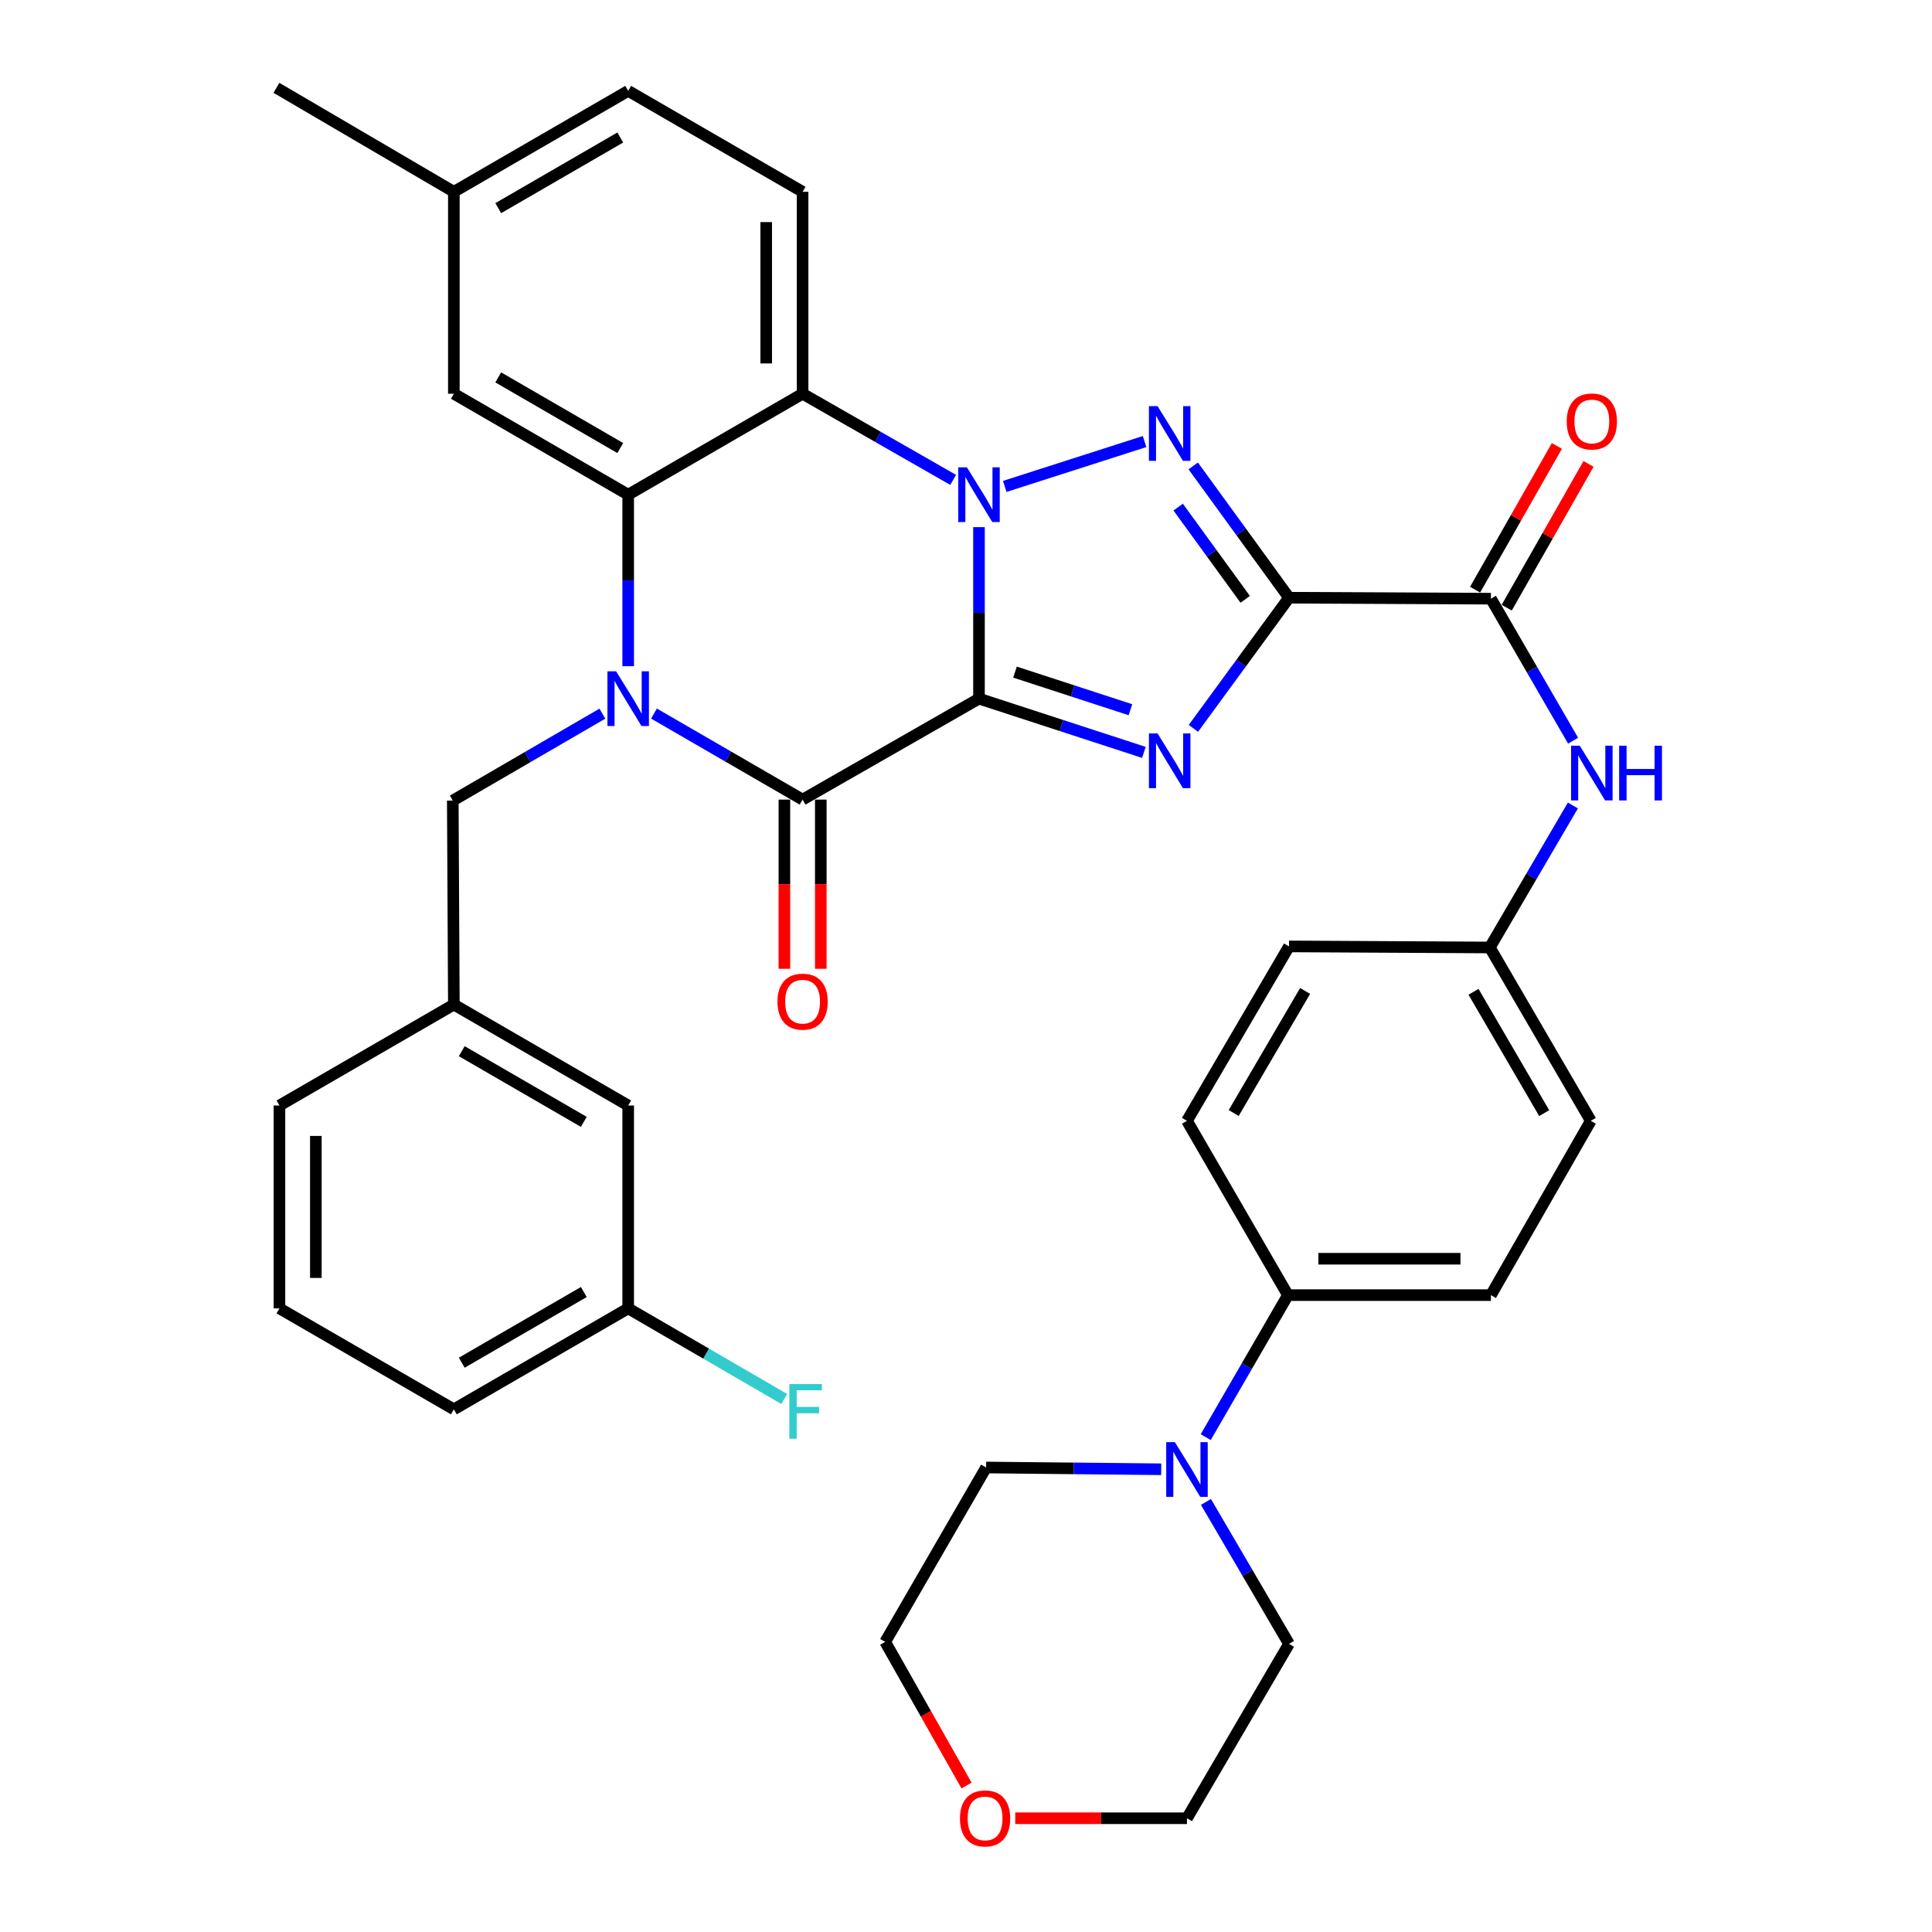 <?xml version='1.0' encoding='iso-8859-1'?>
<svg version='1.1' baseProfile='full'
              xmlns='http://www.w3.org/2000/svg'
                      xmlns:rdkit='http://www.rdkit.org/xml'
                      xmlns:xlink='http://www.w3.org/1999/xlink'
                  xml:space='preserve'
width='1000px' height='1000px' viewBox='0 0 1000 1000'>
<!-- END OF HEADER -->
<rect style='opacity:1.0;fill:#FFFFFF;stroke:none' width='1000' height='1000' x='0' y='0'> </rect>
<path class='bond-0' d='M 506.725,361.615 L 506.725,317.23' style='fill:none;fill-rule:evenodd;stroke:#000000;stroke-width:6px;stroke-linecap:butt;stroke-linejoin:miter;stroke-opacity:1' />
<path class='bond-0' d='M 506.725,317.23 L 506.725,272.846' style='fill:none;fill-rule:evenodd;stroke:#0000FF;stroke-width:6px;stroke-linecap:butt;stroke-linejoin:miter;stroke-opacity:1' />
<path class='bond-1' d='M 506.725,361.615 L 549.404,375.526' style='fill:none;fill-rule:evenodd;stroke:#000000;stroke-width:6px;stroke-linecap:butt;stroke-linejoin:miter;stroke-opacity:1' />
<path class='bond-1' d='M 549.404,375.526 L 592.082,389.437' style='fill:none;fill-rule:evenodd;stroke:#0000FF;stroke-width:6px;stroke-linecap:butt;stroke-linejoin:miter;stroke-opacity:1' />
<path class='bond-1' d='M 525.366,347.879 L 555.241,357.617' style='fill:none;fill-rule:evenodd;stroke:#000000;stroke-width:6px;stroke-linecap:butt;stroke-linejoin:miter;stroke-opacity:1' />
<path class='bond-1' d='M 555.241,357.617 L 585.116,367.354' style='fill:none;fill-rule:evenodd;stroke:#0000FF;stroke-width:6px;stroke-linecap:butt;stroke-linejoin:miter;stroke-opacity:1' />
<path class='bond-5' d='M 506.725,361.615 L 415.42,413.876' style='fill:none;fill-rule:evenodd;stroke:#000000;stroke-width:6px;stroke-linecap:butt;stroke-linejoin:miter;stroke-opacity:1' />
<path class='bond-3' d='M 520.056,251.769 L 592.436,228.545' style='fill:none;fill-rule:evenodd;stroke:#0000FF;stroke-width:6px;stroke-linecap:butt;stroke-linejoin:miter;stroke-opacity:1' />
<path class='bond-6' d='M 493.355,248.395 L 454.387,226.096' style='fill:none;fill-rule:evenodd;stroke:#0000FF;stroke-width:6px;stroke-linecap:butt;stroke-linejoin:miter;stroke-opacity:1' />
<path class='bond-6' d='M 454.387,226.096 L 415.42,203.796' style='fill:none;fill-rule:evenodd;stroke:#000000;stroke-width:6px;stroke-linecap:butt;stroke-linejoin:miter;stroke-opacity:1' />
<path class='bond-2' d='M 617.694,377.008 L 642.442,343.192' style='fill:none;fill-rule:evenodd;stroke:#0000FF;stroke-width:6px;stroke-linecap:butt;stroke-linejoin:miter;stroke-opacity:1' />
<path class='bond-2' d='M 642.442,343.192 L 667.191,309.375' style='fill:none;fill-rule:evenodd;stroke:#000000;stroke-width:6px;stroke-linecap:butt;stroke-linejoin:miter;stroke-opacity:1' />
<path class='bond-8' d='M 667.191,309.375 L 771.692,309.877' style='fill:none;fill-rule:evenodd;stroke:#000000;stroke-width:6px;stroke-linecap:butt;stroke-linejoin:miter;stroke-opacity:1' />
<path class='bond-37' d='M 667.191,309.375 L 642.404,275.271' style='fill:none;fill-rule:evenodd;stroke:#000000;stroke-width:6px;stroke-linecap:butt;stroke-linejoin:miter;stroke-opacity:1' />
<path class='bond-37' d='M 642.404,275.271 L 617.618,241.167' style='fill:none;fill-rule:evenodd;stroke:#0000FF;stroke-width:6px;stroke-linecap:butt;stroke-linejoin:miter;stroke-opacity:1' />
<path class='bond-37' d='M 644.518,310.218 L 627.167,286.345' style='fill:none;fill-rule:evenodd;stroke:#000000;stroke-width:6px;stroke-linecap:butt;stroke-linejoin:miter;stroke-opacity:1' />
<path class='bond-37' d='M 627.167,286.345 L 609.817,262.473' style='fill:none;fill-rule:evenodd;stroke:#0000FF;stroke-width:6px;stroke-linecap:butt;stroke-linejoin:miter;stroke-opacity:1' />
<path class='bond-4' d='M 338.499,369.342 L 376.96,391.609' style='fill:none;fill-rule:evenodd;stroke:#0000FF;stroke-width:6px;stroke-linecap:butt;stroke-linejoin:miter;stroke-opacity:1' />
<path class='bond-4' d='M 376.96,391.609 L 415.42,413.876' style='fill:none;fill-rule:evenodd;stroke:#000000;stroke-width:6px;stroke-linecap:butt;stroke-linejoin:miter;stroke-opacity:1' />
<path class='bond-7' d='M 325.151,344.816 L 325.151,300.431' style='fill:none;fill-rule:evenodd;stroke:#0000FF;stroke-width:6px;stroke-linecap:butt;stroke-linejoin:miter;stroke-opacity:1' />
<path class='bond-7' d='M 325.151,300.431 L 325.151,256.047' style='fill:none;fill-rule:evenodd;stroke:#000000;stroke-width:6px;stroke-linecap:butt;stroke-linejoin:miter;stroke-opacity:1' />
<path class='bond-11' d='M 311.786,369.382 L 273.073,391.88' style='fill:none;fill-rule:evenodd;stroke:#0000FF;stroke-width:6px;stroke-linecap:butt;stroke-linejoin:miter;stroke-opacity:1' />
<path class='bond-11' d='M 273.073,391.88 L 234.359,414.378' style='fill:none;fill-rule:evenodd;stroke:#000000;stroke-width:6px;stroke-linecap:butt;stroke-linejoin:miter;stroke-opacity:1' />
<path class='bond-13' d='M 406.002,413.876 L 406.002,457.66' style='fill:none;fill-rule:evenodd;stroke:#000000;stroke-width:6px;stroke-linecap:butt;stroke-linejoin:miter;stroke-opacity:1' />
<path class='bond-13' d='M 406.002,457.66 L 406.002,501.444' style='fill:none;fill-rule:evenodd;stroke:#FF0000;stroke-width:6px;stroke-linecap:butt;stroke-linejoin:miter;stroke-opacity:1' />
<path class='bond-13' d='M 424.838,413.876 L 424.838,457.66' style='fill:none;fill-rule:evenodd;stroke:#000000;stroke-width:6px;stroke-linecap:butt;stroke-linejoin:miter;stroke-opacity:1' />
<path class='bond-13' d='M 424.838,457.66 L 424.838,501.444' style='fill:none;fill-rule:evenodd;stroke:#FF0000;stroke-width:6px;stroke-linecap:butt;stroke-linejoin:miter;stroke-opacity:1' />
<path class='bond-12' d='M 415.42,203.796 L 415.42,99.275' style='fill:none;fill-rule:evenodd;stroke:#000000;stroke-width:6px;stroke-linecap:butt;stroke-linejoin:miter;stroke-opacity:1' />
<path class='bond-12' d='M 396.584,188.118 L 396.584,114.953' style='fill:none;fill-rule:evenodd;stroke:#000000;stroke-width:6px;stroke-linecap:butt;stroke-linejoin:miter;stroke-opacity:1' />
<path class='bond-38' d='M 415.42,203.796 L 325.151,256.047' style='fill:none;fill-rule:evenodd;stroke:#000000;stroke-width:6px;stroke-linecap:butt;stroke-linejoin:miter;stroke-opacity:1' />
<path class='bond-14' d='M 325.151,256.047 L 234.914,203.796' style='fill:none;fill-rule:evenodd;stroke:#000000;stroke-width:6px;stroke-linecap:butt;stroke-linejoin:miter;stroke-opacity:1' />
<path class='bond-14' d='M 321.055,231.908 L 257.888,195.333' style='fill:none;fill-rule:evenodd;stroke:#000000;stroke-width:6px;stroke-linecap:butt;stroke-linejoin:miter;stroke-opacity:1' />
<path class='bond-10' d='M 771.692,309.877 L 792.96,346.628' style='fill:none;fill-rule:evenodd;stroke:#000000;stroke-width:6px;stroke-linecap:butt;stroke-linejoin:miter;stroke-opacity:1' />
<path class='bond-10' d='M 792.96,346.628 L 814.228,383.378' style='fill:none;fill-rule:evenodd;stroke:#0000FF;stroke-width:6px;stroke-linecap:butt;stroke-linejoin:miter;stroke-opacity:1' />
<path class='bond-16' d='M 779.877,314.535 L 801.047,277.332' style='fill:none;fill-rule:evenodd;stroke:#000000;stroke-width:6px;stroke-linecap:butt;stroke-linejoin:miter;stroke-opacity:1' />
<path class='bond-16' d='M 801.047,277.332 L 822.216,240.129' style='fill:none;fill-rule:evenodd;stroke:#FF0000;stroke-width:6px;stroke-linecap:butt;stroke-linejoin:miter;stroke-opacity:1' />
<path class='bond-16' d='M 763.506,305.219 L 784.675,268.016' style='fill:none;fill-rule:evenodd;stroke:#000000;stroke-width:6px;stroke-linecap:butt;stroke-linejoin:miter;stroke-opacity:1' />
<path class='bond-16' d='M 784.675,268.016 L 805.844,230.813' style='fill:none;fill-rule:evenodd;stroke:#FF0000;stroke-width:6px;stroke-linecap:butt;stroke-linejoin:miter;stroke-opacity:1' />
<path class='bond-9' d='M 624.081,743.857 L 645.353,707.106' style='fill:none;fill-rule:evenodd;stroke:#0000FF;stroke-width:6px;stroke-linecap:butt;stroke-linejoin:miter;stroke-opacity:1' />
<path class='bond-9' d='M 645.353,707.106 L 666.626,670.355' style='fill:none;fill-rule:evenodd;stroke:#000000;stroke-width:6px;stroke-linecap:butt;stroke-linejoin:miter;stroke-opacity:1' />
<path class='bond-29' d='M 601.036,760.49 L 555.728,760.034' style='fill:none;fill-rule:evenodd;stroke:#0000FF;stroke-width:6px;stroke-linecap:butt;stroke-linejoin:miter;stroke-opacity:1' />
<path class='bond-29' d='M 555.728,760.034 L 510.419,759.578' style='fill:none;fill-rule:evenodd;stroke:#000000;stroke-width:6px;stroke-linecap:butt;stroke-linejoin:miter;stroke-opacity:1' />
<path class='bond-30' d='M 624.193,777.398 L 645.692,814.13' style='fill:none;fill-rule:evenodd;stroke:#0000FF;stroke-width:6px;stroke-linecap:butt;stroke-linejoin:miter;stroke-opacity:1' />
<path class='bond-30' d='M 645.692,814.13 L 667.191,850.861' style='fill:none;fill-rule:evenodd;stroke:#000000;stroke-width:6px;stroke-linecap:butt;stroke-linejoin:miter;stroke-opacity:1' />
<path class='bond-21' d='M 814.119,416.92 L 792.623,453.667' style='fill:none;fill-rule:evenodd;stroke:#0000FF;stroke-width:6px;stroke-linecap:butt;stroke-linejoin:miter;stroke-opacity:1' />
<path class='bond-21' d='M 792.623,453.667 L 771.126,490.415' style='fill:none;fill-rule:evenodd;stroke:#000000;stroke-width:6px;stroke-linecap:butt;stroke-linejoin:miter;stroke-opacity:1' />
<path class='bond-17' d='M 234.359,414.378 L 234.914,519.956' style='fill:none;fill-rule:evenodd;stroke:#000000;stroke-width:6px;stroke-linecap:butt;stroke-linejoin:miter;stroke-opacity:1' />
<path class='bond-23' d='M 415.42,99.275 L 325.151,47.035' style='fill:none;fill-rule:evenodd;stroke:#000000;stroke-width:6px;stroke-linecap:butt;stroke-linejoin:miter;stroke-opacity:1' />
<path class='bond-24' d='M 234.914,203.796 L 234.914,99.275' style='fill:none;fill-rule:evenodd;stroke:#000000;stroke-width:6px;stroke-linecap:butt;stroke-linejoin:miter;stroke-opacity:1' />
<path class='bond-15' d='M 666.626,670.355 L 771.692,670.355' style='fill:none;fill-rule:evenodd;stroke:#000000;stroke-width:6px;stroke-linecap:butt;stroke-linejoin:miter;stroke-opacity:1' />
<path class='bond-15' d='M 682.386,651.519 L 755.932,651.519' style='fill:none;fill-rule:evenodd;stroke:#000000;stroke-width:6px;stroke-linecap:butt;stroke-linejoin:miter;stroke-opacity:1' />
<path class='bond-41' d='M 666.626,670.355 L 614.375,580.129' style='fill:none;fill-rule:evenodd;stroke:#000000;stroke-width:6px;stroke-linecap:butt;stroke-linejoin:miter;stroke-opacity:1' />
<path class='bond-22' d='M 234.914,519.956 L 325.151,572.207' style='fill:none;fill-rule:evenodd;stroke:#000000;stroke-width:6px;stroke-linecap:butt;stroke-linejoin:miter;stroke-opacity:1' />
<path class='bond-22' d='M 239.011,544.095 L 302.177,580.67' style='fill:none;fill-rule:evenodd;stroke:#000000;stroke-width:6px;stroke-linecap:butt;stroke-linejoin:miter;stroke-opacity:1' />
<path class='bond-34' d='M 234.914,519.956 L 144.645,572.207' style='fill:none;fill-rule:evenodd;stroke:#000000;stroke-width:6px;stroke-linecap:butt;stroke-linejoin:miter;stroke-opacity:1' />
<path class='bond-18' d='M 525.487,941.13 L 569.931,941.13' style='fill:none;fill-rule:evenodd;stroke:#FF0000;stroke-width:6px;stroke-linecap:butt;stroke-linejoin:miter;stroke-opacity:1' />
<path class='bond-18' d='M 569.931,941.13 L 614.375,941.13' style='fill:none;fill-rule:evenodd;stroke:#000000;stroke-width:6px;stroke-linecap:butt;stroke-linejoin:miter;stroke-opacity:1' />
<path class='bond-42' d='M 500.278,924.187 L 479.223,887.017' style='fill:none;fill-rule:evenodd;stroke:#FF0000;stroke-width:6px;stroke-linecap:butt;stroke-linejoin:miter;stroke-opacity:1' />
<path class='bond-42' d='M 479.223,887.017 L 458.168,849.846' style='fill:none;fill-rule:evenodd;stroke:#000000;stroke-width:6px;stroke-linecap:butt;stroke-linejoin:miter;stroke-opacity:1' />
<path class='bond-19' d='M 771.692,670.355 L 823.387,580.129' style='fill:none;fill-rule:evenodd;stroke:#000000;stroke-width:6px;stroke-linecap:butt;stroke-linejoin:miter;stroke-opacity:1' />
<path class='bond-20' d='M 614.375,580.129 L 667.191,489.86' style='fill:none;fill-rule:evenodd;stroke:#000000;stroke-width:6px;stroke-linecap:butt;stroke-linejoin:miter;stroke-opacity:1' />
<path class='bond-20' d='M 638.556,576.101 L 675.527,512.913' style='fill:none;fill-rule:evenodd;stroke:#000000;stroke-width:6px;stroke-linecap:butt;stroke-linejoin:miter;stroke-opacity:1' />
<path class='bond-26' d='M 771.126,490.415 L 667.191,489.86' style='fill:none;fill-rule:evenodd;stroke:#000000;stroke-width:6px;stroke-linecap:butt;stroke-linejoin:miter;stroke-opacity:1' />
<path class='bond-27' d='M 771.126,490.415 L 823.387,580.129' style='fill:none;fill-rule:evenodd;stroke:#000000;stroke-width:6px;stroke-linecap:butt;stroke-linejoin:miter;stroke-opacity:1' />
<path class='bond-27' d='M 762.689,513.353 L 799.272,576.153' style='fill:none;fill-rule:evenodd;stroke:#000000;stroke-width:6px;stroke-linecap:butt;stroke-linejoin:miter;stroke-opacity:1' />
<path class='bond-25' d='M 325.151,572.207 L 325.151,677.21' style='fill:none;fill-rule:evenodd;stroke:#000000;stroke-width:6px;stroke-linecap:butt;stroke-linejoin:miter;stroke-opacity:1' />
<path class='bond-39' d='M 325.151,47.035 L 234.914,99.275' style='fill:none;fill-rule:evenodd;stroke:#000000;stroke-width:6px;stroke-linecap:butt;stroke-linejoin:miter;stroke-opacity:1' />
<path class='bond-39' d='M 321.053,71.172 L 257.887,107.74' style='fill:none;fill-rule:evenodd;stroke:#000000;stroke-width:6px;stroke-linecap:butt;stroke-linejoin:miter;stroke-opacity:1' />
<path class='bond-36' d='M 234.914,99.275 L 143.076,45.455' style='fill:none;fill-rule:evenodd;stroke:#000000;stroke-width:6px;stroke-linecap:butt;stroke-linejoin:miter;stroke-opacity:1' />
<path class='bond-28' d='M 325.151,677.21 L 365.533,700.658' style='fill:none;fill-rule:evenodd;stroke:#000000;stroke-width:6px;stroke-linecap:butt;stroke-linejoin:miter;stroke-opacity:1' />
<path class='bond-28' d='M 365.533,700.658 L 405.915,724.107' style='fill:none;fill-rule:evenodd;stroke:#33CCCC;stroke-width:6px;stroke-linecap:butt;stroke-linejoin:miter;stroke-opacity:1' />
<path class='bond-40' d='M 325.151,677.21 L 234.914,729.471' style='fill:none;fill-rule:evenodd;stroke:#000000;stroke-width:6px;stroke-linecap:butt;stroke-linejoin:miter;stroke-opacity:1' />
<path class='bond-40' d='M 302.176,668.749 L 239.009,705.331' style='fill:none;fill-rule:evenodd;stroke:#000000;stroke-width:6px;stroke-linecap:butt;stroke-linejoin:miter;stroke-opacity:1' />
<path class='bond-33' d='M 510.419,759.578 L 458.168,849.846' style='fill:none;fill-rule:evenodd;stroke:#000000;stroke-width:6px;stroke-linecap:butt;stroke-linejoin:miter;stroke-opacity:1' />
<path class='bond-32' d='M 667.191,850.861 L 614.375,941.13' style='fill:none;fill-rule:evenodd;stroke:#000000;stroke-width:6px;stroke-linecap:butt;stroke-linejoin:miter;stroke-opacity:1' />
<path class='bond-31' d='M 144.645,677.21 L 144.645,572.207' style='fill:none;fill-rule:evenodd;stroke:#000000;stroke-width:6px;stroke-linecap:butt;stroke-linejoin:miter;stroke-opacity:1' />
<path class='bond-31' d='M 163.482,661.459 L 163.482,587.957' style='fill:none;fill-rule:evenodd;stroke:#000000;stroke-width:6px;stroke-linecap:butt;stroke-linejoin:miter;stroke-opacity:1' />
<path class='bond-35' d='M 144.645,677.21 L 234.914,729.471' style='fill:none;fill-rule:evenodd;stroke:#000000;stroke-width:6px;stroke-linecap:butt;stroke-linejoin:miter;stroke-opacity:1' />
<path  class='atom-1' d='M 500.465 241.887
L 509.745 256.887
Q 510.665 258.367, 512.145 261.047
Q 513.625 263.727, 513.705 263.887
L 513.705 241.887
L 517.465 241.887
L 517.465 270.207
L 513.585 270.207
L 503.625 253.807
Q 502.465 251.887, 501.225 249.687
Q 500.025 247.487, 499.665 246.807
L 499.665 270.207
L 495.985 270.207
L 495.985 241.887
L 500.465 241.887
' fill='#0000FF'/>
<path  class='atom-2' d='M 599.158 379.623
L 608.438 394.623
Q 609.358 396.103, 610.838 398.783
Q 612.318 401.463, 612.398 401.623
L 612.398 379.623
L 616.158 379.623
L 616.158 407.943
L 612.278 407.943
L 602.318 391.543
Q 601.158 389.623, 599.918 387.423
Q 598.718 385.223, 598.358 384.543
L 598.358 407.943
L 594.678 407.943
L 594.678 379.623
L 599.158 379.623
' fill='#0000FF'/>
<path  class='atom-4' d='M 599.158 210.22
L 608.438 225.22
Q 609.358 226.7, 610.838 229.38
Q 612.318 232.06, 612.398 232.22
L 612.398 210.22
L 616.158 210.22
L 616.158 238.54
L 612.278 238.54
L 602.318 222.14
Q 601.158 220.22, 599.918 218.02
Q 598.718 215.82, 598.358 215.14
L 598.358 238.54
L 594.678 238.54
L 594.678 210.22
L 599.158 210.22
' fill='#0000FF'/>
<path  class='atom-5' d='M 318.891 347.455
L 328.171 362.455
Q 329.091 363.935, 330.571 366.615
Q 332.051 369.295, 332.131 369.455
L 332.131 347.455
L 335.891 347.455
L 335.891 375.775
L 332.011 375.775
L 322.051 359.375
Q 320.891 357.455, 319.651 355.255
Q 318.451 353.055, 318.091 352.375
L 318.091 375.775
L 314.411 375.775
L 314.411 347.455
L 318.891 347.455
' fill='#0000FF'/>
<path  class='atom-10' d='M 608.115 746.464
L 617.395 761.464
Q 618.315 762.944, 619.795 765.624
Q 621.275 768.304, 621.355 768.464
L 621.355 746.464
L 625.115 746.464
L 625.115 774.784
L 621.235 774.784
L 611.275 758.384
Q 610.115 756.464, 608.875 754.264
Q 607.675 752.064, 607.315 751.384
L 607.315 774.784
L 603.635 774.784
L 603.635 746.464
L 608.115 746.464
' fill='#0000FF'/>
<path  class='atom-11' d='M 817.671 385.986
L 826.951 400.986
Q 827.871 402.466, 829.351 405.146
Q 830.831 407.826, 830.911 407.986
L 830.911 385.986
L 834.671 385.986
L 834.671 414.306
L 830.791 414.306
L 820.831 397.906
Q 819.671 395.986, 818.431 393.786
Q 817.231 391.586, 816.871 390.906
L 816.871 414.306
L 813.191 414.306
L 813.191 385.986
L 817.671 385.986
' fill='#0000FF'/>
<path  class='atom-11' d='M 838.071 385.986
L 841.911 385.986
L 841.911 398.026
L 856.391 398.026
L 856.391 385.986
L 860.231 385.986
L 860.231 414.306
L 856.391 414.306
L 856.391 401.226
L 841.911 401.226
L 841.911 414.306
L 838.071 414.306
L 838.071 385.986
' fill='#0000FF'/>
<path  class='atom-14' d='M 402.42 518.456
Q 402.42 511.656, 405.78 507.856
Q 409.14 504.056, 415.42 504.056
Q 421.7 504.056, 425.06 507.856
Q 428.42 511.656, 428.42 518.456
Q 428.42 525.336, 425.02 529.256
Q 421.62 533.136, 415.42 533.136
Q 409.18 533.136, 405.78 529.256
Q 402.42 525.376, 402.42 518.456
M 415.42 529.936
Q 419.74 529.936, 422.06 527.056
Q 424.42 524.136, 424.42 518.456
Q 424.42 512.896, 422.06 510.096
Q 419.74 507.256, 415.42 507.256
Q 411.1 507.256, 408.74 510.056
Q 406.42 512.856, 406.42 518.456
Q 406.42 524.176, 408.74 527.056
Q 411.1 529.936, 415.42 529.936
' fill='#FF0000'/>
<path  class='atom-17' d='M 810.931 218.15
Q 810.931 211.35, 814.291 207.55
Q 817.651 203.75, 823.931 203.75
Q 830.211 203.75, 833.571 207.55
Q 836.931 211.35, 836.931 218.15
Q 836.931 225.03, 833.531 228.95
Q 830.131 232.83, 823.931 232.83
Q 817.691 232.83, 814.291 228.95
Q 810.931 225.07, 810.931 218.15
M 823.931 229.63
Q 828.251 229.63, 830.571 226.75
Q 832.931 223.83, 832.931 218.15
Q 832.931 212.59, 830.571 209.79
Q 828.251 206.95, 823.931 206.95
Q 819.611 206.95, 817.251 209.75
Q 814.931 212.55, 814.931 218.15
Q 814.931 223.87, 817.251 226.75
Q 819.611 229.63, 823.931 229.63
' fill='#FF0000'/>
<path  class='atom-19' d='M 496.875 941.21
Q 496.875 934.41, 500.235 930.61
Q 503.595 926.81, 509.875 926.81
Q 516.155 926.81, 519.515 930.61
Q 522.875 934.41, 522.875 941.21
Q 522.875 948.09, 519.475 952.01
Q 516.075 955.89, 509.875 955.89
Q 503.635 955.89, 500.235 952.01
Q 496.875 948.13, 496.875 941.21
M 509.875 952.69
Q 514.195 952.69, 516.515 949.81
Q 518.875 946.89, 518.875 941.21
Q 518.875 935.65, 516.515 932.85
Q 514.195 930.01, 509.875 930.01
Q 505.555 930.01, 503.195 932.81
Q 500.875 935.61, 500.875 941.21
Q 500.875 946.93, 503.195 949.81
Q 505.555 952.69, 509.875 952.69
' fill='#FF0000'/>
<path  class='atom-29' d='M 408.57 716.378
L 425.41 716.378
L 425.41 719.618
L 412.37 719.618
L 412.37 728.218
L 423.97 728.218
L 423.97 731.498
L 412.37 731.498
L 412.37 744.698
L 408.57 744.698
L 408.57 716.378
' fill='#33CCCC'/>
</svg>
